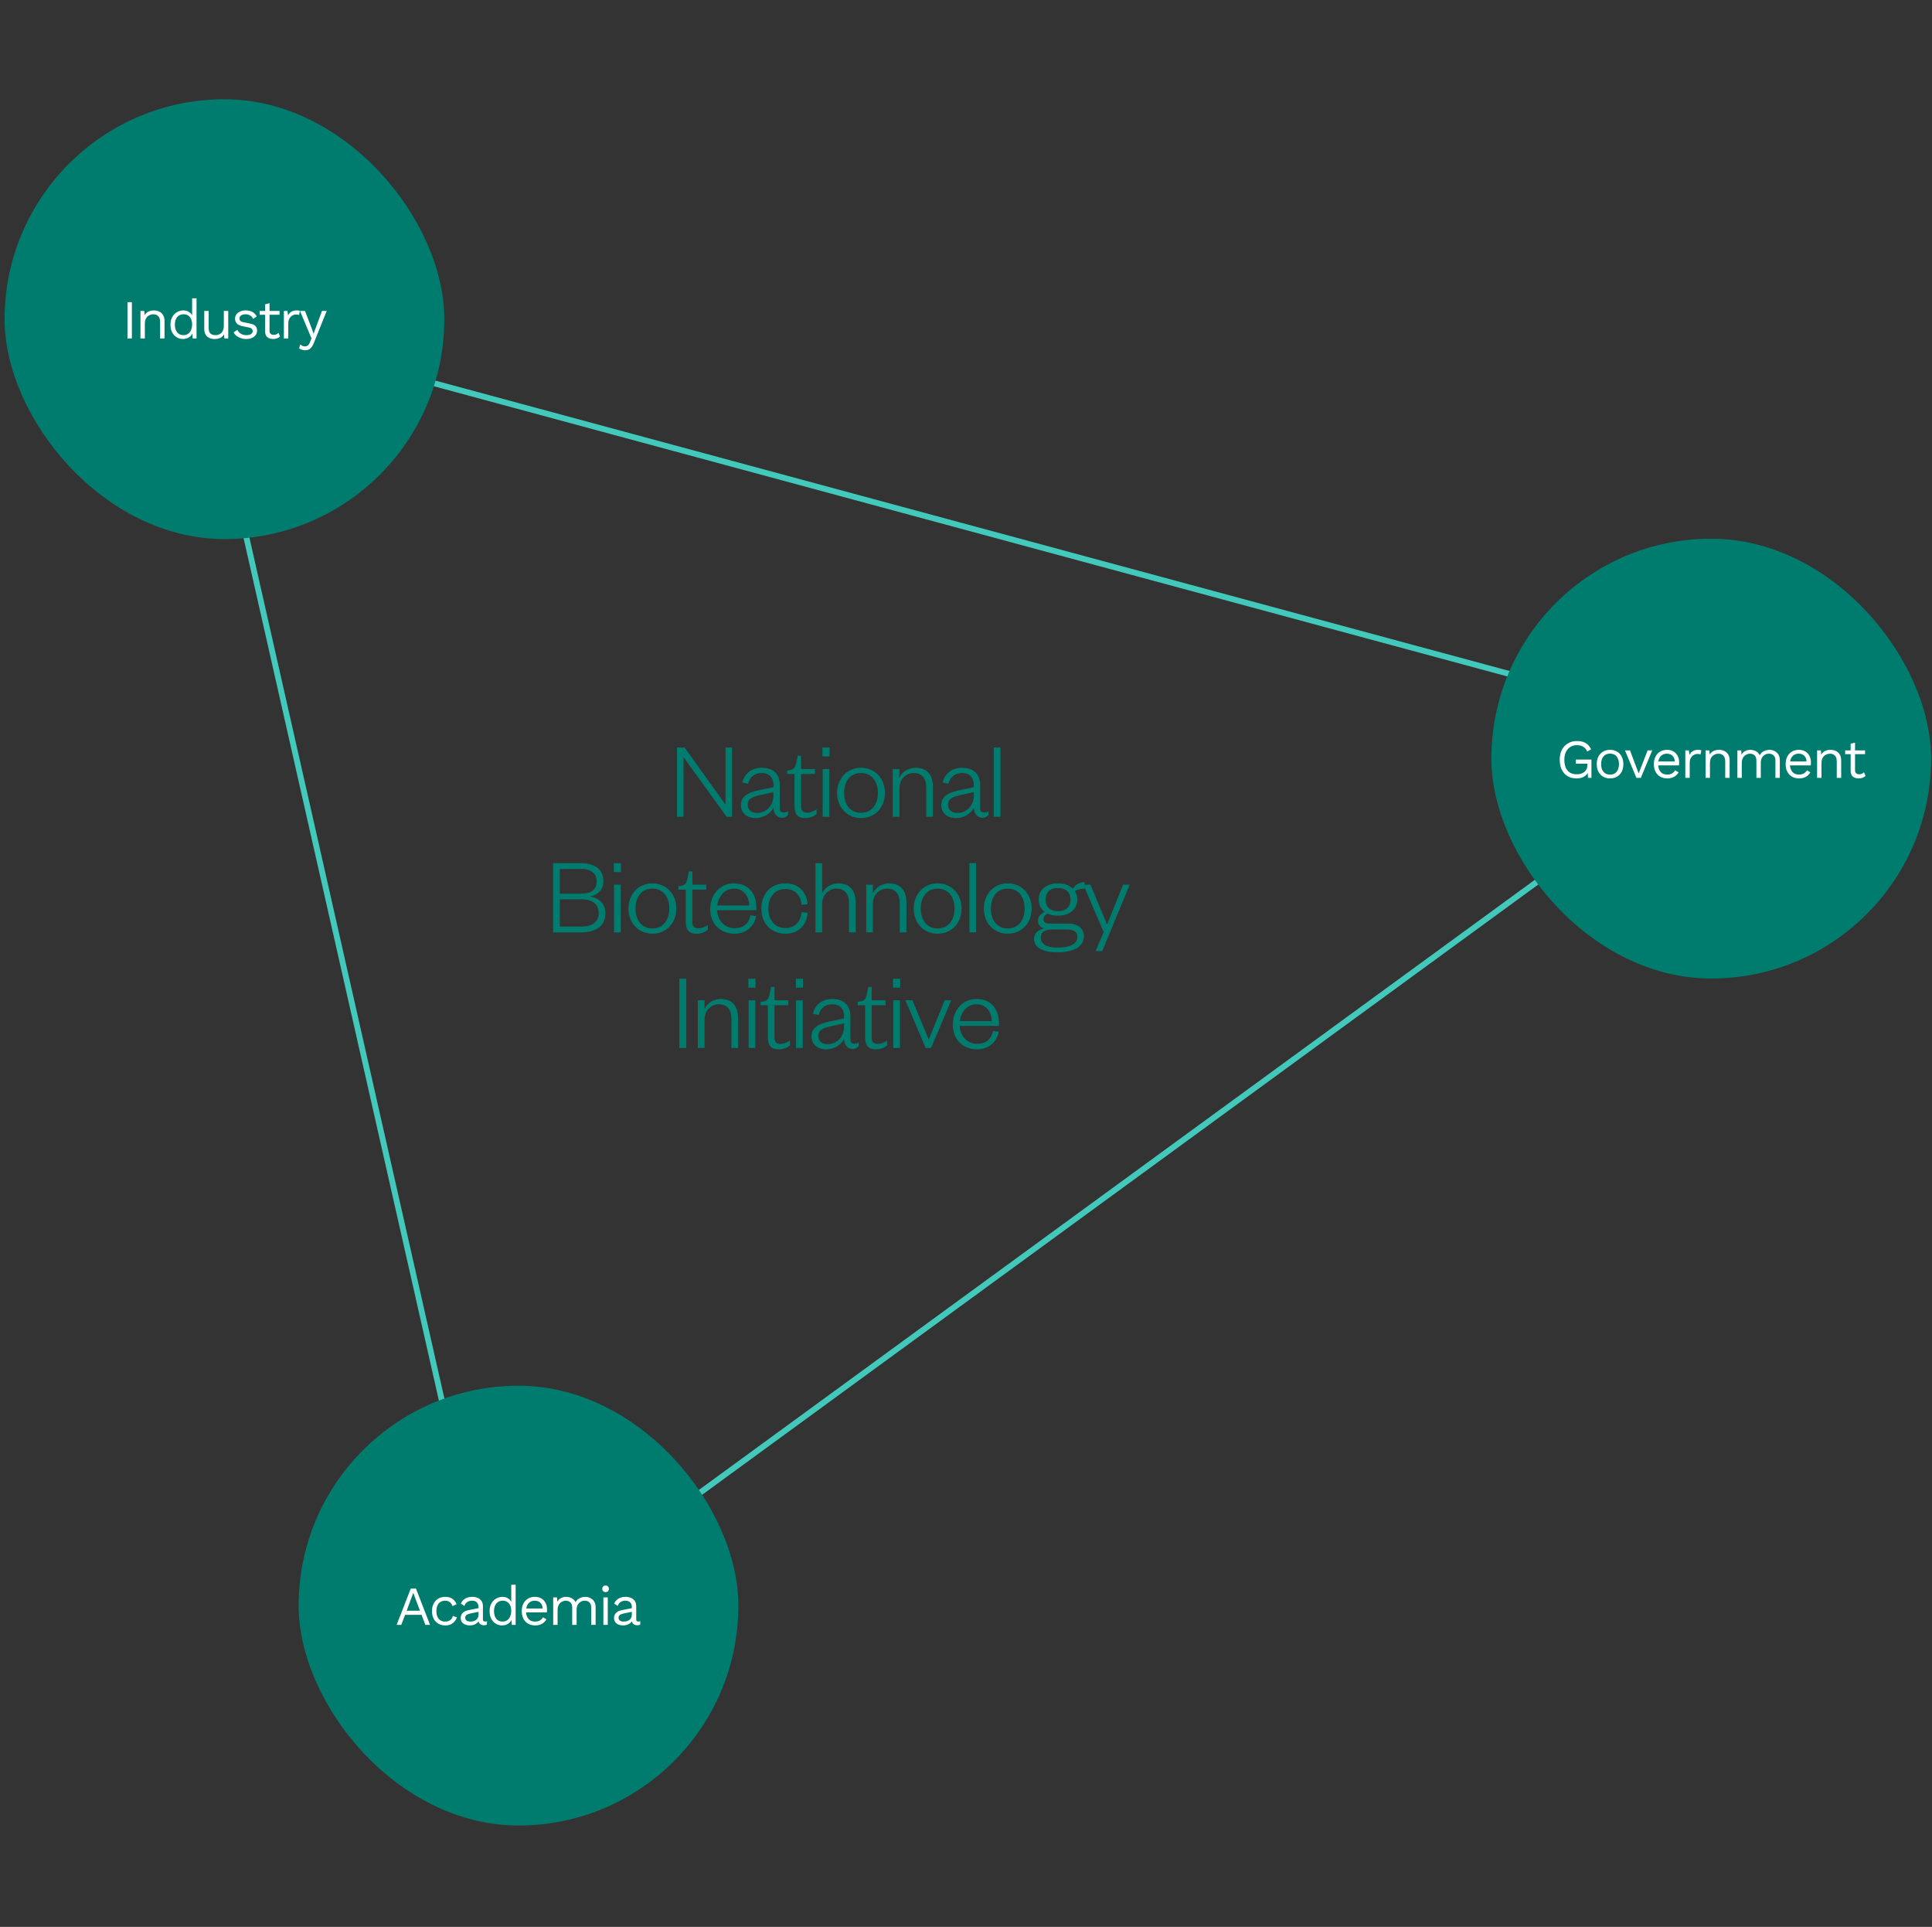 <svg xmlns="http://www.w3.org/2000/svg" width="351" height="350" viewBox="0 0 351 350" fill="none"><rect x="0" y="0" width="351" height="350" fill="#333333" stroke="none"/><path d="M124.378 135.777L131.807 146.143V135.777H133.005V148.359H132.007L124.178 137.515V148.359H122.98V135.777H124.378ZM140.514 144.425V143.886L138.397 144.345C136.819 144.685 135.84 145.004 135.84 146.163C135.84 146.981 136.38 147.66 137.518 147.66C139.216 147.66 140.514 146.362 140.514 144.425ZM141.672 142.727V146.901C141.672 147.361 141.952 147.58 142.391 147.58C142.591 147.58 142.93 147.501 143.17 147.361V148.02C142.91 148.319 142.631 148.539 142.032 148.539C141.173 148.539 140.554 147.8 140.514 146.702C140.054 147.72 138.776 148.599 137.298 148.599C135.681 148.599 134.602 147.7 134.602 146.202C134.602 144.565 136.04 143.906 138.197 143.466L140.514 142.987V142.548C140.514 141.23 139.735 140.411 138.377 140.411C136.979 140.411 136.2 141.23 135.9 142.348L134.862 142.148C135.201 140.59 136.479 139.452 138.357 139.452C140.514 139.452 141.672 140.59 141.672 142.727ZM144.341 146.442V140.59H143.003V139.991L143.523 139.891C144.321 139.732 144.481 139.352 144.661 138.513L144.921 137.275H145.54V139.692H148.056V140.59H145.54V146.462C145.54 147.241 145.859 147.62 146.658 147.62C147.257 147.62 147.856 147.321 148.356 147.021V147.88C147.736 148.359 147.117 148.599 146.239 148.599C145.08 148.599 144.341 148.02 144.341 146.442ZM149.454 139.692H150.673V148.359H149.454V139.692ZM149.414 137.395V135.777H150.713V137.395H149.414ZM153.362 144.026C153.362 146.143 154.48 147.64 156.418 147.64C158.375 147.64 159.493 146.143 159.493 144.026C159.493 141.909 158.375 140.411 156.418 140.411C154.48 140.411 153.362 141.909 153.362 144.026ZM160.771 144.026C160.771 146.722 158.894 148.599 156.418 148.599C153.961 148.599 152.084 146.722 152.084 144.026C152.084 141.329 153.961 139.452 156.418 139.452C158.894 139.452 160.771 141.329 160.771 144.026ZM163.409 143.167V148.359H162.191V139.692H163.409V141.289C163.829 140.231 165.027 139.452 166.325 139.452C168.562 139.452 169.5 140.91 169.5 142.987V148.359H168.282V142.947C168.282 141.409 167.483 140.411 166.005 140.411C164.627 140.411 163.409 141.489 163.409 143.167ZM176.919 144.425V143.886L174.802 144.345C173.224 144.685 172.245 145.004 172.245 146.163C172.245 146.981 172.785 147.66 173.923 147.66C175.621 147.66 176.919 146.362 176.919 144.425ZM178.077 142.727V146.901C178.077 147.361 178.357 147.58 178.796 147.58C178.996 147.58 179.335 147.501 179.575 147.361V148.02C179.315 148.319 179.036 148.539 178.437 148.539C177.578 148.539 176.959 147.8 176.919 146.702C176.459 147.72 175.181 148.599 173.703 148.599C172.086 148.599 171.007 147.7 171.007 146.202C171.007 144.565 172.445 143.906 174.602 143.466L176.919 142.987V142.548C176.919 141.23 176.14 140.411 174.782 140.411C173.384 140.411 172.605 141.23 172.305 142.348L171.267 142.148C171.606 140.59 172.884 139.452 174.762 139.452C176.919 139.452 178.077 140.59 178.077 142.727ZM180.544 135.777H181.763V148.359H180.544V135.777ZM109.993 165.904C109.993 168.081 108.435 169.359 105.499 169.359H100.486V156.777H105.339C108.415 156.777 109.633 158.135 109.633 160.093C109.633 161.571 108.575 162.589 107.217 162.829C108.795 163.088 109.993 164.107 109.993 165.904ZM105.599 163.348H101.705V168.301H105.599C107.656 168.301 108.775 167.402 108.775 165.844C108.775 164.267 107.656 163.348 105.599 163.348ZM101.705 157.836V162.329H105.539C107.536 162.329 108.395 161.491 108.395 160.093C108.395 158.735 107.536 157.836 105.539 157.836H101.705ZM111.553 160.692H112.771V169.359H111.553V160.692ZM111.513 158.395V156.777H112.811V158.395H111.513ZM115.46 165.026C115.46 167.143 116.579 168.64 118.516 168.64C120.473 168.64 121.592 167.143 121.592 165.026C121.592 162.909 120.473 161.411 118.516 161.411C116.579 161.411 115.46 162.909 115.46 165.026ZM122.87 165.026C122.87 167.722 120.992 169.599 118.516 169.599C116.059 169.599 114.182 167.722 114.182 165.026C114.182 162.329 116.059 160.452 118.516 160.452C120.992 160.452 122.87 162.329 122.87 165.026ZM124.589 167.442V161.59H123.251V160.991L123.77 160.891C124.569 160.732 124.728 160.352 124.908 159.513L125.168 158.275H125.787V160.692H128.303V161.59H125.787V167.462C125.787 168.241 126.107 168.62 126.905 168.62C127.505 168.62 128.104 168.321 128.603 168.021V168.88C127.984 169.359 127.365 169.599 126.486 169.599C125.328 169.599 124.589 169.02 124.589 167.442ZM136.355 166.264L137.393 166.404C136.974 168.381 135.536 169.599 133.419 169.599C130.902 169.599 129.025 167.822 129.025 165.145C129.025 162.409 130.882 160.452 133.339 160.452C136.055 160.452 137.413 162.409 137.413 164.766V165.325H130.283C130.363 167.242 131.701 168.6 133.419 168.6C135.016 168.6 135.995 167.802 136.355 166.264ZM130.303 164.466H136.115C136.075 162.869 135.176 161.411 133.339 161.411C131.621 161.411 130.503 162.849 130.303 164.466ZM138.319 165.026C138.319 162.27 140.116 160.452 142.693 160.452C145.209 160.452 146.567 162.15 146.727 164.247L145.608 164.327C145.489 162.669 144.47 161.471 142.653 161.471C140.835 161.471 139.597 162.889 139.597 165.026C139.597 167.163 140.835 168.58 142.653 168.58C144.47 168.58 145.489 167.342 145.608 165.685L146.727 165.804C146.567 167.901 145.209 169.599 142.693 169.599C140.116 169.599 138.319 167.782 138.319 165.026ZM149.371 164.167V169.359H148.153V156.777H149.371V162.289C149.79 161.231 150.989 160.452 152.287 160.452C154.524 160.452 155.462 161.91 155.462 163.987V169.359H154.244V163.947C154.244 162.409 153.445 161.411 151.967 161.411C150.589 161.411 149.371 162.489 149.371 164.167ZM158.587 164.167V169.359H157.368V160.692H158.587V162.289C159.006 161.231 160.204 160.452 161.503 160.452C163.739 160.452 164.678 161.91 164.678 163.987V169.359H163.46V163.947C163.46 162.409 162.661 161.411 161.183 161.411C159.805 161.411 158.587 162.489 158.587 164.167ZM167.283 165.026C167.283 167.143 168.402 168.64 170.339 168.64C172.296 168.64 173.414 167.143 173.414 165.026C173.414 162.909 172.296 161.411 170.339 161.411C168.402 161.411 167.283 162.909 167.283 165.026ZM174.693 165.026C174.693 167.722 172.815 169.599 170.339 169.599C167.882 169.599 166.005 167.722 166.005 165.026C166.005 162.329 167.882 160.452 170.339 160.452C172.815 160.452 174.693 162.329 174.693 165.026ZM176.112 156.777H177.33V169.359H176.112V156.777ZM180.02 165.026C180.02 167.143 181.138 168.64 183.075 168.64C185.033 168.64 186.151 167.143 186.151 165.026C186.151 162.909 185.033 161.411 183.075 161.411C181.138 161.411 180.02 162.909 180.02 165.026ZM187.429 165.026C187.429 167.722 185.552 169.599 183.075 169.599C180.619 169.599 178.741 167.722 178.741 165.026C178.741 162.329 180.619 160.452 183.075 160.452C185.552 160.452 187.429 162.329 187.429 165.026ZM195.719 163.388C195.719 165.205 194.241 166.324 192.204 166.324C191.485 166.324 190.846 166.204 190.306 165.944C189.947 166.124 189.587 166.483 189.587 166.943C189.587 167.482 189.887 167.762 190.726 167.762H194.081C195.938 167.762 196.917 168.72 196.917 170.058C196.917 172.195 194.58 172.994 192.044 172.994C189.747 172.994 187.85 172.195 187.85 170.598C187.85 169.539 188.589 168.88 189.687 168.64C188.888 168.401 188.569 167.862 188.569 167.222C188.569 166.483 189.088 165.984 189.787 165.625C189.108 165.125 188.709 164.347 188.709 163.388C188.709 161.571 190.167 160.452 192.204 160.452C193.322 160.452 194.281 160.792 194.9 161.411C195.359 160.712 196.118 160.232 197.037 160.232V161.411C196.378 161.411 195.679 161.59 195.259 161.83C195.559 162.27 195.719 162.789 195.719 163.388ZM189.088 170.298C189.088 171.576 190.306 172.115 192.044 172.115C194.201 172.115 195.739 171.596 195.739 170.098C195.739 169.18 194.96 168.84 193.801 168.84H191.065C190.007 168.84 189.088 169.18 189.088 170.298ZM194.48 163.408C194.48 162.07 193.642 161.291 192.204 161.291C190.806 161.291 189.967 162.07 189.967 163.408C189.967 164.726 190.806 165.505 192.204 165.505C193.642 165.505 194.48 164.726 194.48 163.408ZM200.247 172.755H199.048L200.506 169.299L196.832 160.692H198.11L201.086 167.822H201.165L204.041 160.692H205.24L200.247 172.755ZM123.423 177.777H124.681V190.359H123.423V177.777ZM128.004 185.167V190.359H126.786V181.692H128.004V183.289C128.423 182.231 129.622 181.452 130.92 181.452C133.156 181.452 134.095 182.91 134.095 184.987V190.359H132.877V184.947C132.877 183.409 132.078 182.411 130.6 182.411C129.222 182.411 128.004 183.489 128.004 185.167ZM136.001 181.692H137.22V190.359H136.001V181.692ZM135.961 179.395V177.777H137.26V179.395H135.961ZM139.51 188.442V182.59H138.171V181.991L138.691 181.891C139.49 181.732 139.649 181.352 139.829 180.513L140.089 179.275H140.708V181.692H143.224V182.59H140.708V188.462C140.708 189.241 141.027 189.62 141.826 189.62C142.425 189.62 143.025 189.321 143.524 189.021V189.88C142.905 190.359 142.286 190.599 141.407 190.599C140.249 190.599 139.51 190.02 139.51 188.442ZM144.623 181.692H145.841V190.359H144.623V181.692ZM144.583 179.395V177.777H145.881V179.395H144.583ZM153.343 186.425V185.886L151.226 186.345C149.649 186.685 148.67 187.004 148.67 188.163C148.67 188.981 149.209 189.66 150.348 189.66C152.045 189.66 153.343 188.362 153.343 186.425ZM154.502 184.727V188.901C154.502 189.361 154.781 189.58 155.221 189.58C155.42 189.58 155.76 189.501 156 189.361V190.02C155.74 190.319 155.46 190.539 154.861 190.539C154.002 190.539 153.383 189.8 153.343 188.702C152.884 189.72 151.606 190.599 150.128 190.599C148.51 190.599 147.432 189.7 147.432 188.202C147.432 186.565 148.87 185.906 151.027 185.466L153.343 184.987V184.548C153.343 183.23 152.565 182.411 151.206 182.411C149.808 182.411 149.03 183.23 148.73 184.348L147.691 184.148C148.031 182.59 149.309 181.452 151.186 181.452C153.343 181.452 154.502 182.59 154.502 184.727ZM157.171 188.442V182.59H155.833V181.991L156.352 181.891C157.151 181.732 157.311 181.352 157.491 180.513L157.75 179.275H158.369V181.692H160.886V182.59H158.369V188.462C158.369 189.241 158.689 189.62 159.488 189.62C160.087 189.62 160.686 189.321 161.185 189.021V189.88C160.566 190.359 159.947 190.599 159.068 190.599C157.91 190.599 157.171 190.02 157.171 188.442ZM162.284 181.692H163.502V190.359H162.284V181.692ZM162.244 179.395V177.777H163.542V179.395H162.244ZM169.148 190.359H168.169L164.494 181.692H165.772L168.688 188.722H168.768L171.624 181.692H172.822L169.148 190.359ZM180.425 187.264L181.464 187.404C181.044 189.381 179.606 190.599 177.489 190.599C174.973 190.599 173.096 188.822 173.096 186.145C173.096 183.409 174.953 181.452 177.409 181.452C180.126 181.452 181.484 183.409 181.484 185.766V186.325H174.354C174.434 188.242 175.772 189.6 177.489 189.6C179.087 189.6 180.066 188.802 180.425 187.264ZM174.374 185.466H180.186C180.146 183.869 179.247 182.411 177.409 182.411C175.692 182.411 174.574 183.849 174.374 185.466Z" fill="#007C6F"></path><path d="M90.186 298.13L315.634 133.615L35.784 57.973L90.186 298.13Z" stroke="#43C9BB" stroke-width="1.061"></path><rect x="0.834" y="18.031" width="79.886" height="79.886" rx="39.943" fill="#007C6F"></rect><path d="M23.959 54.884V61.475H23.16V54.884H23.959ZM25.517 61.475V56.482H26.216L26.286 57.6L26.156 57.49C26.262 57.224 26.405 57.011 26.585 56.851C26.765 56.685 26.971 56.565 27.204 56.492C27.444 56.419 27.69 56.382 27.943 56.382C28.303 56.382 28.629 56.452 28.922 56.592C29.215 56.725 29.448 56.931 29.621 57.211C29.8 57.49 29.89 57.846 29.89 58.279V61.475H29.091V58.559C29.091 58.006 28.972 57.623 28.732 57.41C28.499 57.191 28.209 57.081 27.863 57.081C27.624 57.081 27.384 57.138 27.144 57.251C26.905 57.364 26.705 57.547 26.545 57.8C26.392 58.053 26.316 58.392 26.316 58.818V61.475H25.517ZM33.247 61.575C32.834 61.575 32.455 61.471 32.109 61.265C31.762 61.059 31.486 60.762 31.28 60.376C31.073 59.983 30.97 59.517 30.97 58.978C30.97 58.426 31.08 57.956 31.3 57.57C31.52 57.184 31.809 56.891 32.169 56.691C32.528 56.485 32.914 56.382 33.327 56.382C33.74 56.382 34.096 56.488 34.395 56.701C34.702 56.914 34.905 57.197 35.005 57.55L34.905 57.62V54.185H35.703V61.475H35.005L34.935 60.266L35.044 60.206C34.998 60.499 34.885 60.749 34.705 60.955C34.532 61.155 34.316 61.308 34.056 61.415C33.803 61.521 33.533 61.575 33.247 61.575ZM33.327 60.876C33.646 60.876 33.923 60.796 34.156 60.636C34.395 60.476 34.578 60.25 34.705 59.957C34.838 59.657 34.905 59.308 34.905 58.908C34.905 58.529 34.838 58.203 34.705 57.93C34.578 57.657 34.399 57.447 34.166 57.301C33.939 57.154 33.673 57.081 33.367 57.081C32.861 57.081 32.468 57.254 32.188 57.6C31.909 57.946 31.769 58.406 31.769 58.978C31.769 59.551 31.906 60.01 32.178 60.356C32.452 60.702 32.834 60.876 33.327 60.876ZM38.968 61.575C38.649 61.575 38.346 61.515 38.06 61.395C37.78 61.275 37.55 61.082 37.371 60.816C37.198 60.543 37.111 60.19 37.111 59.757V56.482H37.91V59.547C37.91 60.053 38.02 60.403 38.239 60.596C38.459 60.782 38.769 60.876 39.168 60.876C39.355 60.876 39.538 60.846 39.717 60.786C39.897 60.719 40.057 60.619 40.197 60.486C40.343 60.346 40.456 60.17 40.536 59.957C40.623 59.744 40.666 59.491 40.666 59.198V56.482H41.465V61.475H40.766L40.716 60.716C40.543 61.015 40.306 61.235 40.007 61.375C39.714 61.508 39.368 61.575 38.968 61.575ZM44.722 61.575C44.236 61.575 43.787 61.471 43.374 61.265C42.968 61.059 42.655 60.766 42.435 60.386L43.114 59.897C43.261 60.203 43.474 60.443 43.753 60.616C44.04 60.789 44.383 60.876 44.782 60.876C45.135 60.876 45.411 60.809 45.611 60.676C45.81 60.536 45.91 60.356 45.91 60.136C45.91 59.997 45.864 59.87 45.77 59.757C45.684 59.637 45.514 59.551 45.261 59.497L44.063 59.248C43.577 59.148 43.227 58.981 43.014 58.748C42.808 58.516 42.705 58.226 42.705 57.88C42.705 57.607 42.782 57.357 42.935 57.131C43.094 56.904 43.317 56.725 43.604 56.592C43.897 56.452 44.239 56.382 44.632 56.382C45.125 56.382 45.541 56.478 45.88 56.672C46.22 56.864 46.473 57.138 46.639 57.49L45.97 57.93C45.857 57.637 45.674 57.424 45.421 57.291C45.168 57.151 44.905 57.081 44.632 57.081C44.392 57.081 44.186 57.114 44.013 57.181C43.847 57.247 43.717 57.34 43.624 57.46C43.537 57.574 43.494 57.703 43.494 57.85C43.494 57.996 43.544 58.133 43.644 58.259C43.743 58.379 43.93 58.466 44.203 58.519L45.451 58.779C45.917 58.872 46.243 59.025 46.43 59.238C46.616 59.451 46.709 59.711 46.709 60.017C46.709 60.33 46.626 60.606 46.46 60.846C46.293 61.078 46.06 61.258 45.761 61.385C45.461 61.511 45.115 61.575 44.722 61.575ZM48.969 55.064V60.097C48.969 60.343 49.039 60.526 49.179 60.646C49.319 60.766 49.499 60.825 49.718 60.825C49.911 60.825 50.078 60.792 50.218 60.726C50.357 60.659 50.484 60.569 50.597 60.456L50.877 61.125C50.724 61.265 50.541 61.375 50.328 61.455C50.121 61.535 49.881 61.575 49.608 61.575C49.355 61.575 49.119 61.531 48.9 61.445C48.68 61.352 48.503 61.208 48.37 61.015C48.244 60.816 48.177 60.556 48.17 60.236V55.283L48.969 55.064ZM50.787 56.482V57.171H47.172V56.482H50.787ZM51.575 61.475V56.482H52.224L52.334 57.301C52.474 56.994 52.677 56.765 52.943 56.612C53.216 56.458 53.546 56.382 53.932 56.382C54.018 56.382 54.111 56.389 54.211 56.402C54.318 56.415 54.408 56.442 54.481 56.482L54.341 57.211C54.268 57.184 54.188 57.164 54.102 57.151C54.015 57.138 53.892 57.131 53.732 57.131C53.526 57.131 53.316 57.191 53.103 57.311C52.897 57.43 52.724 57.614 52.584 57.86C52.444 58.099 52.374 58.406 52.374 58.779V61.475H51.575ZM59.356 56.482L57.009 62.313C56.883 62.64 56.743 62.896 56.59 63.082C56.444 63.275 56.277 63.412 56.091 63.492C55.911 63.578 55.701 63.621 55.462 63.621C55.235 63.621 55.026 63.588 54.833 63.522C54.646 63.462 54.48 63.379 54.333 63.272L54.553 62.573C54.686 62.693 54.826 62.779 54.972 62.833C55.125 62.893 55.275 62.922 55.422 62.922C55.595 62.922 55.758 62.869 55.911 62.763C56.064 62.656 56.204 62.44 56.33 62.114L56.59 61.465L56.091 60.276L54.503 56.482H55.412L56.66 59.737L56.969 60.626L57.329 59.637L58.497 56.482H59.356Z" fill="white"></path><rect x="270.948" y="97.848" width="79.886" height="79.886" rx="39.943" fill="#007C6F"></rect><path d="M286.422 141.391C285.796 141.391 285.254 141.254 284.794 140.981C284.342 140.702 283.989 140.309 283.736 139.803C283.49 139.297 283.366 138.695 283.366 137.996C283.366 137.297 283.496 136.694 283.756 136.188C284.022 135.682 284.392 135.293 284.864 135.02C285.337 134.74 285.879 134.601 286.492 134.601C287.144 134.601 287.674 134.724 288.08 134.97C288.492 135.216 288.825 135.596 289.078 136.108L288.349 136.508C288.203 136.128 287.97 135.842 287.65 135.649C287.337 135.449 286.951 135.35 286.492 135.35C286.046 135.35 285.65 135.456 285.304 135.669C284.964 135.875 284.695 136.178 284.495 136.578C284.302 136.971 284.205 137.443 284.205 137.996C284.205 138.548 284.288 139.024 284.455 139.424C284.628 139.816 284.881 140.119 285.214 140.332C285.553 140.539 285.966 140.642 286.452 140.642C286.725 140.642 286.978 140.609 287.211 140.542C287.451 140.469 287.657 140.362 287.83 140.223C288.01 140.083 288.15 139.906 288.249 139.693C288.349 139.48 288.399 139.231 288.399 138.944V138.715H286.302V137.966H289.128V141.291H288.499L288.459 140.063L288.629 140.093C288.456 140.505 288.183 140.825 287.81 141.051C287.437 141.278 286.975 141.391 286.422 141.391ZM292.51 136.198C292.982 136.198 293.398 136.301 293.758 136.508C294.124 136.714 294.41 137.014 294.617 137.407C294.823 137.793 294.926 138.255 294.926 138.795C294.926 139.334 294.823 139.8 294.617 140.193C294.41 140.579 294.124 140.875 293.758 141.081C293.398 141.288 292.982 141.391 292.51 141.391C292.044 141.391 291.628 141.288 291.261 141.081C290.895 140.875 290.609 140.579 290.403 140.193C290.196 139.8 290.093 139.334 290.093 138.795C290.093 138.255 290.196 137.793 290.403 137.407C290.609 137.014 290.895 136.714 291.261 136.508C291.628 136.301 292.044 136.198 292.51 136.198ZM292.51 136.887C292.17 136.887 291.881 136.964 291.641 137.117C291.401 137.27 291.215 137.49 291.082 137.776C290.955 138.056 290.892 138.395 290.892 138.795C290.892 139.187 290.955 139.527 291.082 139.813C291.215 140.099 291.401 140.319 291.641 140.472C291.881 140.625 292.17 140.702 292.51 140.702C292.849 140.702 293.139 140.625 293.378 140.472C293.618 140.319 293.801 140.099 293.928 139.813C294.061 139.527 294.127 139.187 294.127 138.795C294.127 138.395 294.061 138.056 293.928 137.776C293.801 137.49 293.618 137.27 293.378 137.117C293.139 136.964 292.849 136.887 292.51 136.887ZM299.336 136.298H300.175L298.098 141.291H297.299L295.222 136.298H296.131L297.708 140.482L299.336 136.298ZM302.906 141.391C302.434 141.391 302.011 141.288 301.638 141.081C301.272 140.875 300.986 140.579 300.779 140.193C300.573 139.8 300.47 139.334 300.47 138.795C300.47 138.255 300.573 137.793 300.779 137.407C300.986 137.014 301.269 136.714 301.628 136.508C301.988 136.301 302.397 136.198 302.856 136.198C303.322 136.198 303.718 136.298 304.045 136.498C304.377 136.698 304.63 136.971 304.804 137.317C304.977 137.656 305.063 138.039 305.063 138.465C305.063 138.578 305.06 138.681 305.053 138.775C305.047 138.868 305.037 138.951 305.023 139.024H300.989V138.315H304.674L304.264 138.395C304.264 137.916 304.131 137.546 303.865 137.287C303.605 137.027 303.262 136.897 302.836 136.897C302.51 136.897 302.227 136.974 301.988 137.127C301.755 137.273 301.571 137.49 301.438 137.776C301.312 138.056 301.249 138.395 301.249 138.795C301.249 139.187 301.315 139.527 301.448 139.813C301.581 140.099 301.768 140.319 302.008 140.472C302.254 140.619 302.547 140.692 302.886 140.692C303.252 140.692 303.549 140.622 303.775 140.482C304.008 140.342 304.194 140.153 304.334 139.913L304.963 140.282C304.837 140.509 304.674 140.705 304.474 140.872C304.281 141.038 304.051 141.168 303.785 141.261C303.525 141.348 303.232 141.391 302.906 141.391ZM306.183 141.291V136.298H306.832L306.942 137.117C307.082 136.811 307.285 136.581 307.551 136.428C307.824 136.275 308.154 136.198 308.54 136.198C308.626 136.198 308.719 136.205 308.819 136.218C308.926 136.232 309.016 136.258 309.089 136.298L308.949 137.027C308.876 137 308.796 136.981 308.709 136.967C308.623 136.954 308.5 136.947 308.34 136.947C308.134 136.947 307.924 137.007 307.711 137.127C307.504 137.247 307.331 137.43 307.192 137.676C307.052 137.916 306.982 138.222 306.982 138.595V141.291H306.183ZM309.86 141.291V136.298H310.559L310.629 137.417L310.499 137.307C310.605 137.04 310.749 136.827 310.928 136.668C311.108 136.501 311.314 136.381 311.547 136.308C311.787 136.235 312.033 136.198 312.286 136.198C312.646 136.198 312.972 136.268 313.265 136.408C313.558 136.541 313.791 136.748 313.964 137.027C314.144 137.307 314.234 137.663 314.234 138.096V141.291H313.435V138.375C313.435 137.823 313.315 137.44 313.075 137.227C312.842 137.007 312.553 136.897 312.206 136.897C311.967 136.897 311.727 136.954 311.487 137.067C311.248 137.18 311.048 137.363 310.888 137.616C310.735 137.869 310.659 138.209 310.659 138.635V141.291H309.86ZM315.643 141.291V136.298H316.342L316.392 137.077C316.572 136.771 316.805 136.548 317.091 136.408C317.384 136.268 317.683 136.198 317.99 136.198C318.342 136.198 318.675 136.278 318.988 136.438C319.301 136.598 319.541 136.844 319.707 137.177C319.814 136.951 319.963 136.767 320.157 136.628C320.35 136.481 320.559 136.375 320.786 136.308C321.019 136.235 321.238 136.198 321.445 136.198C321.764 136.198 322.067 136.265 322.353 136.398C322.646 136.531 322.886 136.738 323.072 137.017C323.259 137.297 323.352 137.656 323.352 138.096V141.291H322.553V138.175C322.553 137.723 322.44 137.397 322.214 137.197C321.987 136.997 321.708 136.897 321.375 136.897C321.115 136.897 320.872 136.961 320.646 137.087C320.419 137.214 320.236 137.4 320.097 137.646C319.963 137.893 319.897 138.195 319.897 138.555V141.291H319.098V138.175C319.098 137.723 318.985 137.397 318.759 137.197C318.532 136.997 318.253 136.897 317.92 136.897C317.7 136.897 317.474 136.957 317.241 137.077C317.014 137.19 316.825 137.373 316.671 137.626C316.518 137.879 316.442 138.212 316.442 138.625V141.291H315.643ZM326.848 141.391C326.376 141.391 325.953 141.288 325.58 141.081C325.214 140.875 324.928 140.579 324.721 140.193C324.515 139.8 324.412 139.334 324.412 138.795C324.412 138.255 324.515 137.793 324.721 137.407C324.928 137.014 325.211 136.714 325.57 136.508C325.93 136.301 326.339 136.198 326.798 136.198C327.264 136.198 327.66 136.298 327.987 136.498C328.319 136.698 328.572 136.971 328.745 137.317C328.919 137.656 329.005 138.039 329.005 138.465C329.005 138.578 329.002 138.681 328.995 138.775C328.988 138.868 328.978 138.951 328.965 139.024H324.931V138.315H328.616L328.206 138.395C328.206 137.916 328.073 137.546 327.807 137.287C327.547 137.027 327.204 136.897 326.778 136.897C326.452 136.897 326.169 136.974 325.93 137.127C325.697 137.273 325.513 137.49 325.38 137.776C325.254 138.056 325.191 138.395 325.191 138.795C325.191 139.187 325.257 139.527 325.39 139.813C325.523 140.099 325.71 140.319 325.949 140.472C326.196 140.619 326.489 140.692 326.828 140.692C327.194 140.692 327.491 140.622 327.717 140.482C327.95 140.342 328.136 140.153 328.276 139.913L328.905 140.282C328.779 140.509 328.616 140.705 328.416 140.872C328.223 141.038 327.993 141.168 327.727 141.261C327.467 141.348 327.174 141.391 326.848 141.391ZM330.125 141.291V136.298H330.824L330.894 137.417L330.764 137.307C330.871 137.04 331.014 136.827 331.193 136.668C331.373 136.501 331.58 136.381 331.813 136.308C332.052 136.235 332.299 136.198 332.552 136.198C332.911 136.198 333.237 136.268 333.53 136.408C333.823 136.541 334.056 136.748 334.229 137.027C334.409 137.307 334.499 137.663 334.499 138.096V141.291H333.7V138.375C333.7 137.823 333.58 137.44 333.34 137.227C333.107 137.007 332.818 136.897 332.472 136.897C332.232 136.897 331.992 136.954 331.753 137.067C331.513 137.18 331.313 137.363 331.154 137.616C331 137.869 330.924 138.209 330.924 138.635V141.291H330.125ZM337.018 134.88V139.913C337.018 140.159 337.088 140.342 337.228 140.462C337.368 140.582 337.547 140.642 337.767 140.642C337.96 140.642 338.127 140.609 338.266 140.542C338.406 140.476 338.533 140.386 338.646 140.272L338.925 140.942C338.772 141.081 338.589 141.191 338.376 141.271C338.17 141.351 337.93 141.391 337.657 141.391C337.404 141.391 337.168 141.348 336.948 141.261C336.729 141.168 336.552 141.025 336.419 140.832C336.293 140.632 336.226 140.372 336.219 140.053V135.1L337.018 134.88ZM338.836 136.298V136.987H335.221V136.298H338.836Z" fill="white"></path><rect x="54.257" y="251.697" width="79.886" height="79.886" rx="39.943" fill="#007C6F"></rect><path d="M78.13 295.141H77.281L76.582 293.313H73.596L72.897 295.141H72.058L74.625 288.55H75.573L78.13 295.141ZM73.886 292.564H76.292L75.084 289.319L73.886 292.564ZM80.899 290.048C81.246 290.048 81.548 290.101 81.808 290.208C82.074 290.314 82.304 290.467 82.497 290.667C82.69 290.867 82.847 291.103 82.966 291.376L82.207 291.735C82.101 291.416 81.938 291.173 81.718 291.007C81.505 290.833 81.225 290.747 80.879 290.747C80.546 290.747 80.26 290.823 80.02 290.977C79.781 291.123 79.598 291.339 79.471 291.626C79.345 291.905 79.282 292.245 79.282 292.644C79.282 293.037 79.345 293.376 79.471 293.663C79.598 293.949 79.781 294.169 80.02 294.322C80.26 294.468 80.546 294.541 80.879 294.541C81.139 294.541 81.362 294.502 81.548 294.422C81.741 294.342 81.898 294.225 82.018 294.072C82.144 293.919 82.231 293.733 82.277 293.513L83.016 293.773C82.903 294.079 82.747 294.342 82.547 294.561C82.354 294.781 82.118 294.951 81.838 295.071C81.565 295.184 81.252 295.24 80.899 295.24C80.433 295.24 80.017 295.137 79.651 294.931C79.285 294.725 78.999 294.428 78.792 294.042C78.586 293.649 78.483 293.183 78.483 292.644C78.483 292.105 78.586 291.642 78.792 291.256C78.999 290.863 79.285 290.564 79.651 290.357C80.017 290.151 80.433 290.048 80.899 290.048ZM86.936 291.915C86.936 291.542 86.837 291.256 86.637 291.056C86.437 290.85 86.154 290.747 85.788 290.747C85.442 290.747 85.149 290.823 84.909 290.977C84.67 291.123 84.493 291.363 84.38 291.696L83.731 291.296C83.864 290.923 84.11 290.624 84.47 290.397C84.829 290.164 85.275 290.048 85.808 290.048C86.168 290.048 86.494 290.111 86.787 290.238C87.079 290.357 87.309 290.544 87.476 290.797C87.649 291.043 87.735 291.363 87.735 291.755V294.172C87.735 294.412 87.862 294.531 88.115 294.531C88.241 294.531 88.364 294.515 88.484 294.482L88.444 295.111C88.311 295.177 88.138 295.211 87.925 295.211C87.732 295.211 87.559 295.174 87.406 295.101C87.253 295.027 87.133 294.918 87.046 294.771C86.96 294.618 86.916 294.428 86.916 294.202V294.102L87.116 294.132C87.036 294.392 86.9 294.605 86.707 294.771C86.514 294.931 86.297 295.051 86.058 295.131C85.818 295.204 85.582 295.24 85.349 295.24C85.056 295.24 84.783 295.191 84.53 295.091C84.277 294.991 84.074 294.841 83.921 294.641C83.774 294.435 83.701 294.182 83.701 293.882C83.701 293.51 83.824 293.203 84.07 292.964C84.323 292.717 84.673 292.551 85.119 292.464L87.096 292.075V292.734L85.488 293.064C85.162 293.13 84.919 293.223 84.76 293.343C84.6 293.463 84.52 293.629 84.52 293.842C84.52 294.049 84.6 294.219 84.76 294.352C84.926 294.478 85.159 294.541 85.459 294.541C85.651 294.541 85.835 294.518 86.008 294.472C86.187 294.418 86.347 294.342 86.487 294.242C86.627 294.135 86.737 294.006 86.817 293.852C86.896 293.693 86.936 293.506 86.936 293.293V291.915ZM91.224 295.24C90.812 295.24 90.432 295.137 90.086 294.931C89.74 294.725 89.463 294.428 89.257 294.042C89.051 293.649 88.948 293.183 88.948 292.644C88.948 292.092 89.057 291.622 89.277 291.236C89.497 290.85 89.786 290.557 90.146 290.357C90.505 290.151 90.891 290.048 91.304 290.048C91.717 290.048 92.073 290.154 92.373 290.367C92.679 290.58 92.882 290.863 92.982 291.216L92.882 291.286V287.851H93.681V295.141H92.982L92.912 293.932L93.022 293.872C92.975 294.165 92.862 294.415 92.682 294.621C92.509 294.821 92.293 294.974 92.033 295.081C91.78 295.187 91.511 295.24 91.224 295.24ZM91.304 294.541C91.624 294.541 91.9 294.462 92.133 294.302C92.373 294.142 92.556 293.916 92.682 293.623C92.815 293.323 92.882 292.974 92.882 292.574C92.882 292.195 92.815 291.869 92.682 291.596C92.556 291.323 92.376 291.113 92.143 290.967C91.917 290.82 91.65 290.747 91.344 290.747C90.838 290.747 90.445 290.92 90.166 291.266C89.886 291.612 89.746 292.072 89.746 292.644C89.746 293.217 89.883 293.676 90.156 294.022C90.429 294.368 90.812 294.541 91.304 294.541ZM97.225 295.24C96.753 295.24 96.33 295.137 95.957 294.931C95.591 294.725 95.305 294.428 95.098 294.042C94.892 293.649 94.789 293.183 94.789 292.644C94.789 292.105 94.892 291.642 95.098 291.256C95.305 290.863 95.588 290.564 95.947 290.357C96.307 290.151 96.716 290.048 97.175 290.048C97.641 290.048 98.037 290.148 98.364 290.347C98.697 290.547 98.95 290.82 99.123 291.166C99.296 291.506 99.382 291.889 99.382 292.315C99.382 292.428 99.379 292.531 99.372 292.624C99.365 292.717 99.356 292.801 99.342 292.874H95.308V292.165H98.993L98.583 292.245C98.583 291.765 98.45 291.396 98.184 291.136C97.924 290.877 97.581 290.747 97.155 290.747C96.829 290.747 96.546 290.823 96.307 290.977C96.074 291.123 95.891 291.339 95.757 291.626C95.631 291.905 95.568 292.245 95.568 292.644C95.568 293.037 95.634 293.376 95.767 293.663C95.9 293.949 96.087 294.169 96.326 294.322C96.573 294.468 96.866 294.541 97.205 294.541C97.571 294.541 97.868 294.472 98.094 294.332C98.327 294.192 98.513 294.002 98.653 293.763L99.282 294.132C99.156 294.358 98.993 294.555 98.793 294.721C98.6 294.888 98.37 295.017 98.104 295.111C97.844 295.197 97.552 295.24 97.225 295.24ZM100.502 295.141V290.148H101.201L101.251 290.927C101.431 290.62 101.664 290.397 101.95 290.258C102.243 290.118 102.542 290.048 102.849 290.048C103.202 290.048 103.534 290.128 103.847 290.288C104.16 290.447 104.4 290.694 104.566 291.027C104.673 290.8 104.823 290.617 105.016 290.477C105.209 290.331 105.418 290.224 105.645 290.158C105.878 290.085 106.097 290.048 106.304 290.048C106.623 290.048 106.926 290.114 107.212 290.248C107.505 290.381 107.745 290.587 107.931 290.867C108.118 291.146 108.211 291.506 108.211 291.945V295.141H107.412V292.025C107.412 291.572 107.299 291.246 107.073 291.046C106.846 290.847 106.567 290.747 106.234 290.747C105.974 290.747 105.731 290.81 105.505 290.937C105.279 291.063 105.096 291.25 104.956 291.496C104.823 291.742 104.756 292.045 104.756 292.405V295.141H103.957V292.025C103.957 291.572 103.844 291.246 103.618 291.046C103.391 290.847 103.112 290.747 102.779 290.747C102.559 290.747 102.333 290.807 102.1 290.927C101.873 291.04 101.684 291.223 101.531 291.476C101.377 291.729 101.301 292.062 101.301 292.474V295.141H100.502ZM110.02 289.189C109.84 289.189 109.694 289.136 109.58 289.029C109.474 288.916 109.421 288.77 109.421 288.59C109.421 288.41 109.474 288.267 109.58 288.161C109.694 288.047 109.84 287.991 110.02 287.991C110.199 287.991 110.343 288.047 110.449 288.161C110.562 288.267 110.619 288.41 110.619 288.59C110.619 288.77 110.562 288.916 110.449 289.029C110.343 289.136 110.199 289.189 110.02 289.189ZM110.419 290.148V295.141H109.62V290.148H110.419ZM114.789 291.915C114.789 291.542 114.689 291.256 114.49 291.056C114.29 290.85 114.007 290.747 113.641 290.747C113.295 290.747 113.002 290.823 112.762 290.977C112.522 291.123 112.346 291.363 112.233 291.696L111.584 291.296C111.717 290.923 111.963 290.624 112.323 290.397C112.682 290.164 113.128 290.048 113.661 290.048C114.02 290.048 114.346 290.111 114.639 290.238C114.932 290.357 115.162 290.544 115.328 290.797C115.501 291.043 115.588 291.363 115.588 291.755V294.172C115.588 294.412 115.715 294.531 115.967 294.531C116.094 294.531 116.217 294.515 116.337 294.482L116.297 295.111C116.164 295.177 115.991 295.211 115.778 295.211C115.585 295.211 115.412 295.174 115.258 295.101C115.105 295.027 114.986 294.918 114.899 294.771C114.812 294.618 114.769 294.428 114.769 294.202V294.102L114.969 294.132C114.889 294.392 114.753 294.605 114.559 294.771C114.366 294.931 114.15 295.051 113.91 295.131C113.671 295.204 113.434 295.24 113.201 295.24C112.909 295.24 112.636 295.191 112.383 295.091C112.13 294.991 111.927 294.841 111.773 294.641C111.627 294.435 111.554 294.182 111.554 293.882C111.554 293.51 111.677 293.203 111.923 292.964C112.176 292.717 112.526 292.551 112.972 292.464L114.949 292.075V292.734L113.341 293.064C113.015 293.13 112.772 293.223 112.612 293.343C112.452 293.463 112.373 293.629 112.373 293.842C112.373 294.049 112.452 294.219 112.612 294.352C112.779 294.478 113.012 294.541 113.311 294.541C113.504 294.541 113.687 294.518 113.86 294.472C114.04 294.418 114.2 294.342 114.34 294.242C114.48 294.135 114.589 294.006 114.669 293.852C114.749 293.693 114.789 293.506 114.789 293.293V291.915Z" fill="white"></path></svg>